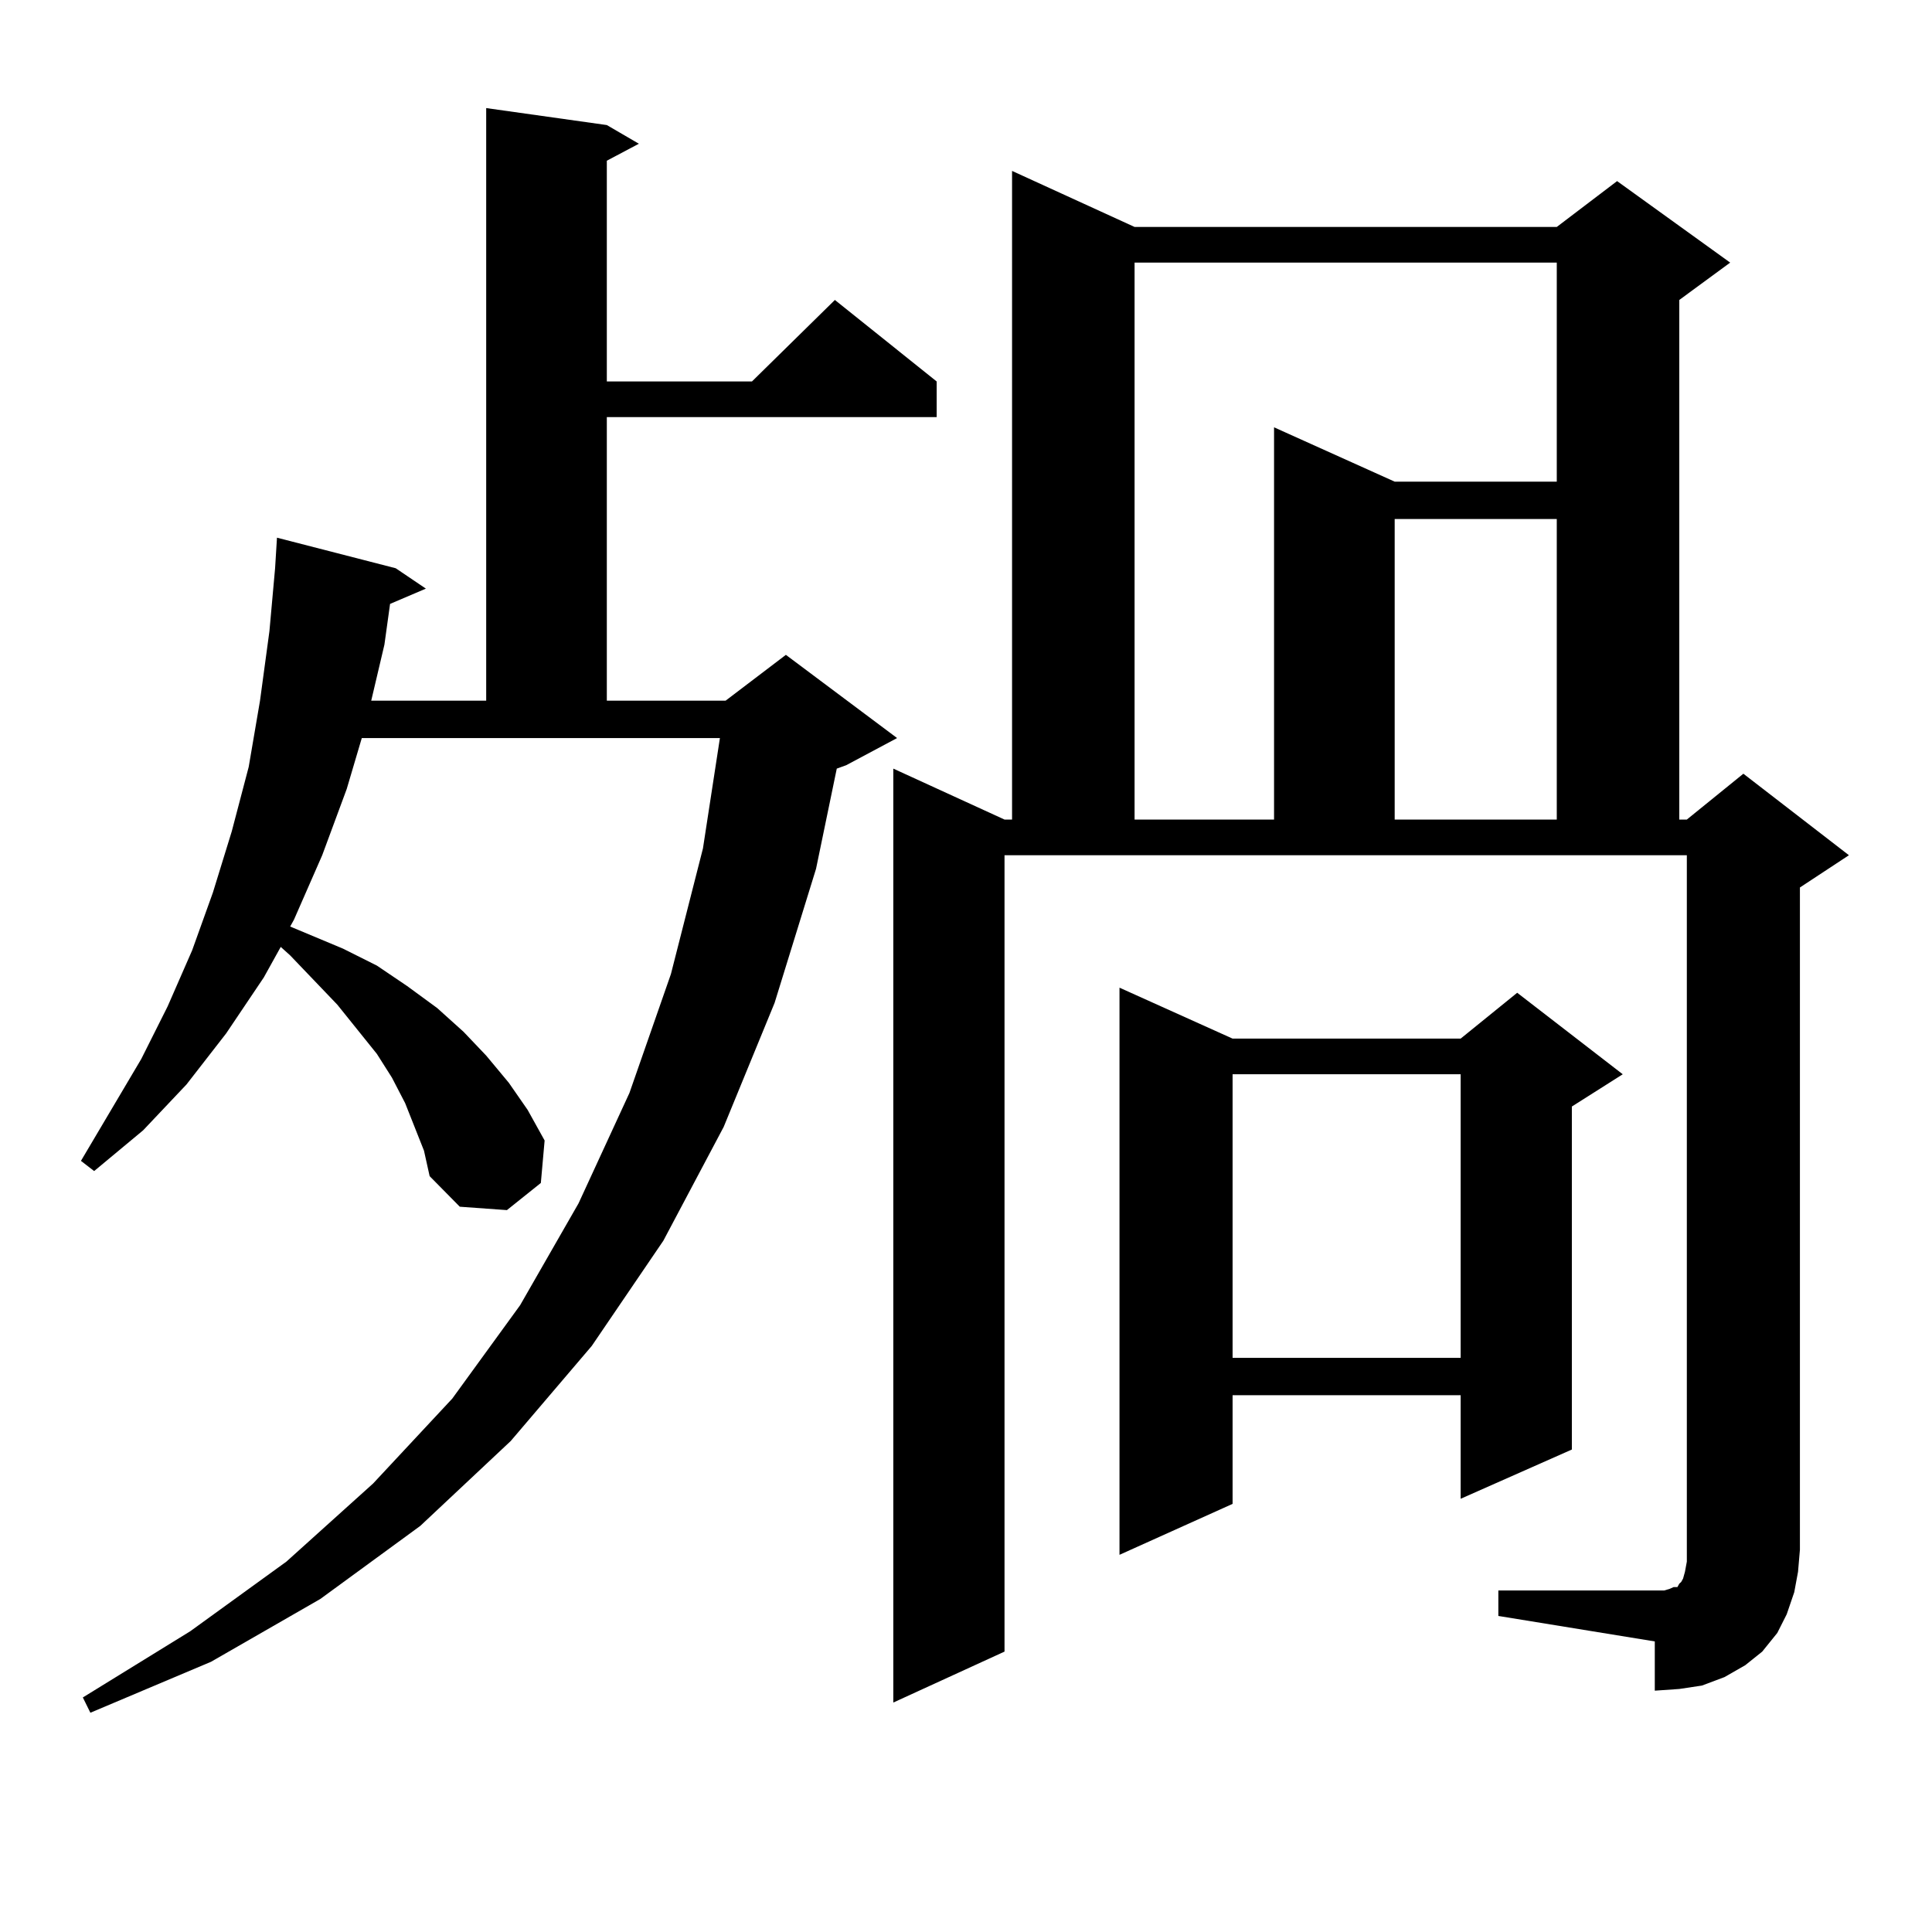 <?xml version="1.0" encoding="utf-8"?>
<!-- Generator: Adobe Illustrator 16.0.0, SVG Export Plug-In . SVG Version: 6.00 Build 0)  -->
<!DOCTYPE svg PUBLIC "-//W3C//DTD SVG 1.1//EN" "http://www.w3.org/Graphics/SVG/1.1/DTD/svg11.dtd">
<svg version="1.1" id="图层_1" xmlns="http://www.w3.org/2000/svg" xmlns:xlink="http://www.w3.org/1999/xlink" x="0px" y="0px"
	 width="1000px" height="1000px" viewBox="0 0 1000 1000" enable-background="new 0 0 1000 1000" xml:space="preserve">
<path d="M214.58,583.285l-4.878-12.305l-6.829-13.184l-7.805-12.305l-20.487-25.488l-24.39-25.488l-4.878-4.395l-8.78,15.82
	l-19.512,29.004l-20.487,26.367l-22.438,23.73L48.73,606.136l-6.829-5.273l31.219-52.734l13.658-27.246l12.683-29.004l10.731-29.883
	l9.756-31.641l8.78-33.398l5.854-34.277l4.878-36.035l2.927-32.52l0.976-15.82l61.462,15.82l15.609,10.547l-18.536,7.91
	l-2.927,21.094l-6.829,29.004h59.511V55.941l62.438,8.789l16.585,9.668l-16.585,8.789v114.258h75.12l42.926-42.188l52.682,42.188
	v18.457H314.09v146.777h61.462l31.219-23.73l57.56,43.066l-26.341,14.063l-4.878,1.758l-10.731,51.855l-21.463,69.434l-26.341,64.16
	l-31.219,58.887l-37.072,54.492l-41.95,49.219l-46.828,43.945l-51.706,37.793l-56.584,32.52l-62.438,26.367l-3.902-7.91
	l55.608-34.277l49.755-36.035l44.877-40.43l40.975-43.945l35.121-48.34l30.243-52.734l26.341-57.129l21.463-61.523l16.585-65.039
	l8.78-57.129H187.264l-7.805,26.367l-12.683,34.277l-14.634,33.398l-1.951,3.516L177.508,491l17.561,8.789l15.609,10.547
	l15.609,11.426l13.658,12.305l11.707,12.305l11.707,14.063l9.756,14.063l8.78,15.82l-1.951,21.973l-17.561,14.063l-24.39-1.758
	l-15.609-15.82l-2.927-13.184L214.58,583.285z M775.542,823.226h80.974h4.878l2.927-0.879l1.951-0.879h1.951l0.976-1.758
	l0.976-0.879l0.976-1.758l0.976-3.516l0.976-5.273v-6.152V442.66H519.938v412.207l-57.56,26.367V397.836l57.56,26.367h3.902V88.461
	l63.413,29.004h218.531l31.219-23.73l58.535,42.188l-26.341,19.336v268.945h3.902l29.268-23.73l54.633,42.188l-25.365,16.699
	v342.773l-0.976,11.426l-1.951,10.547l-3.902,11.426l-4.878,9.668l-7.805,9.668l-8.78,7.031l-10.731,6.152l-11.707,4.395
	l-11.707,1.758l-12.683,0.879v-25.488l-80.974-13.184V823.226z M637.984,537.582H756.03l29.268-23.73l54.633,42.188l-26.341,16.699
	v177.539l-57.56,25.488v-53.613H637.984v56.25l-58.535,26.367V511.215L637.984,537.582z M587.254,135.922v288.281h72.193V221.176
	l62.438,28.125h83.9V135.922H587.254z M637.984,556.039v146.777H756.03V556.039H637.984z M721.885,268.636v155.566h83.9V268.636
	H721.885z"/>
</svg>
